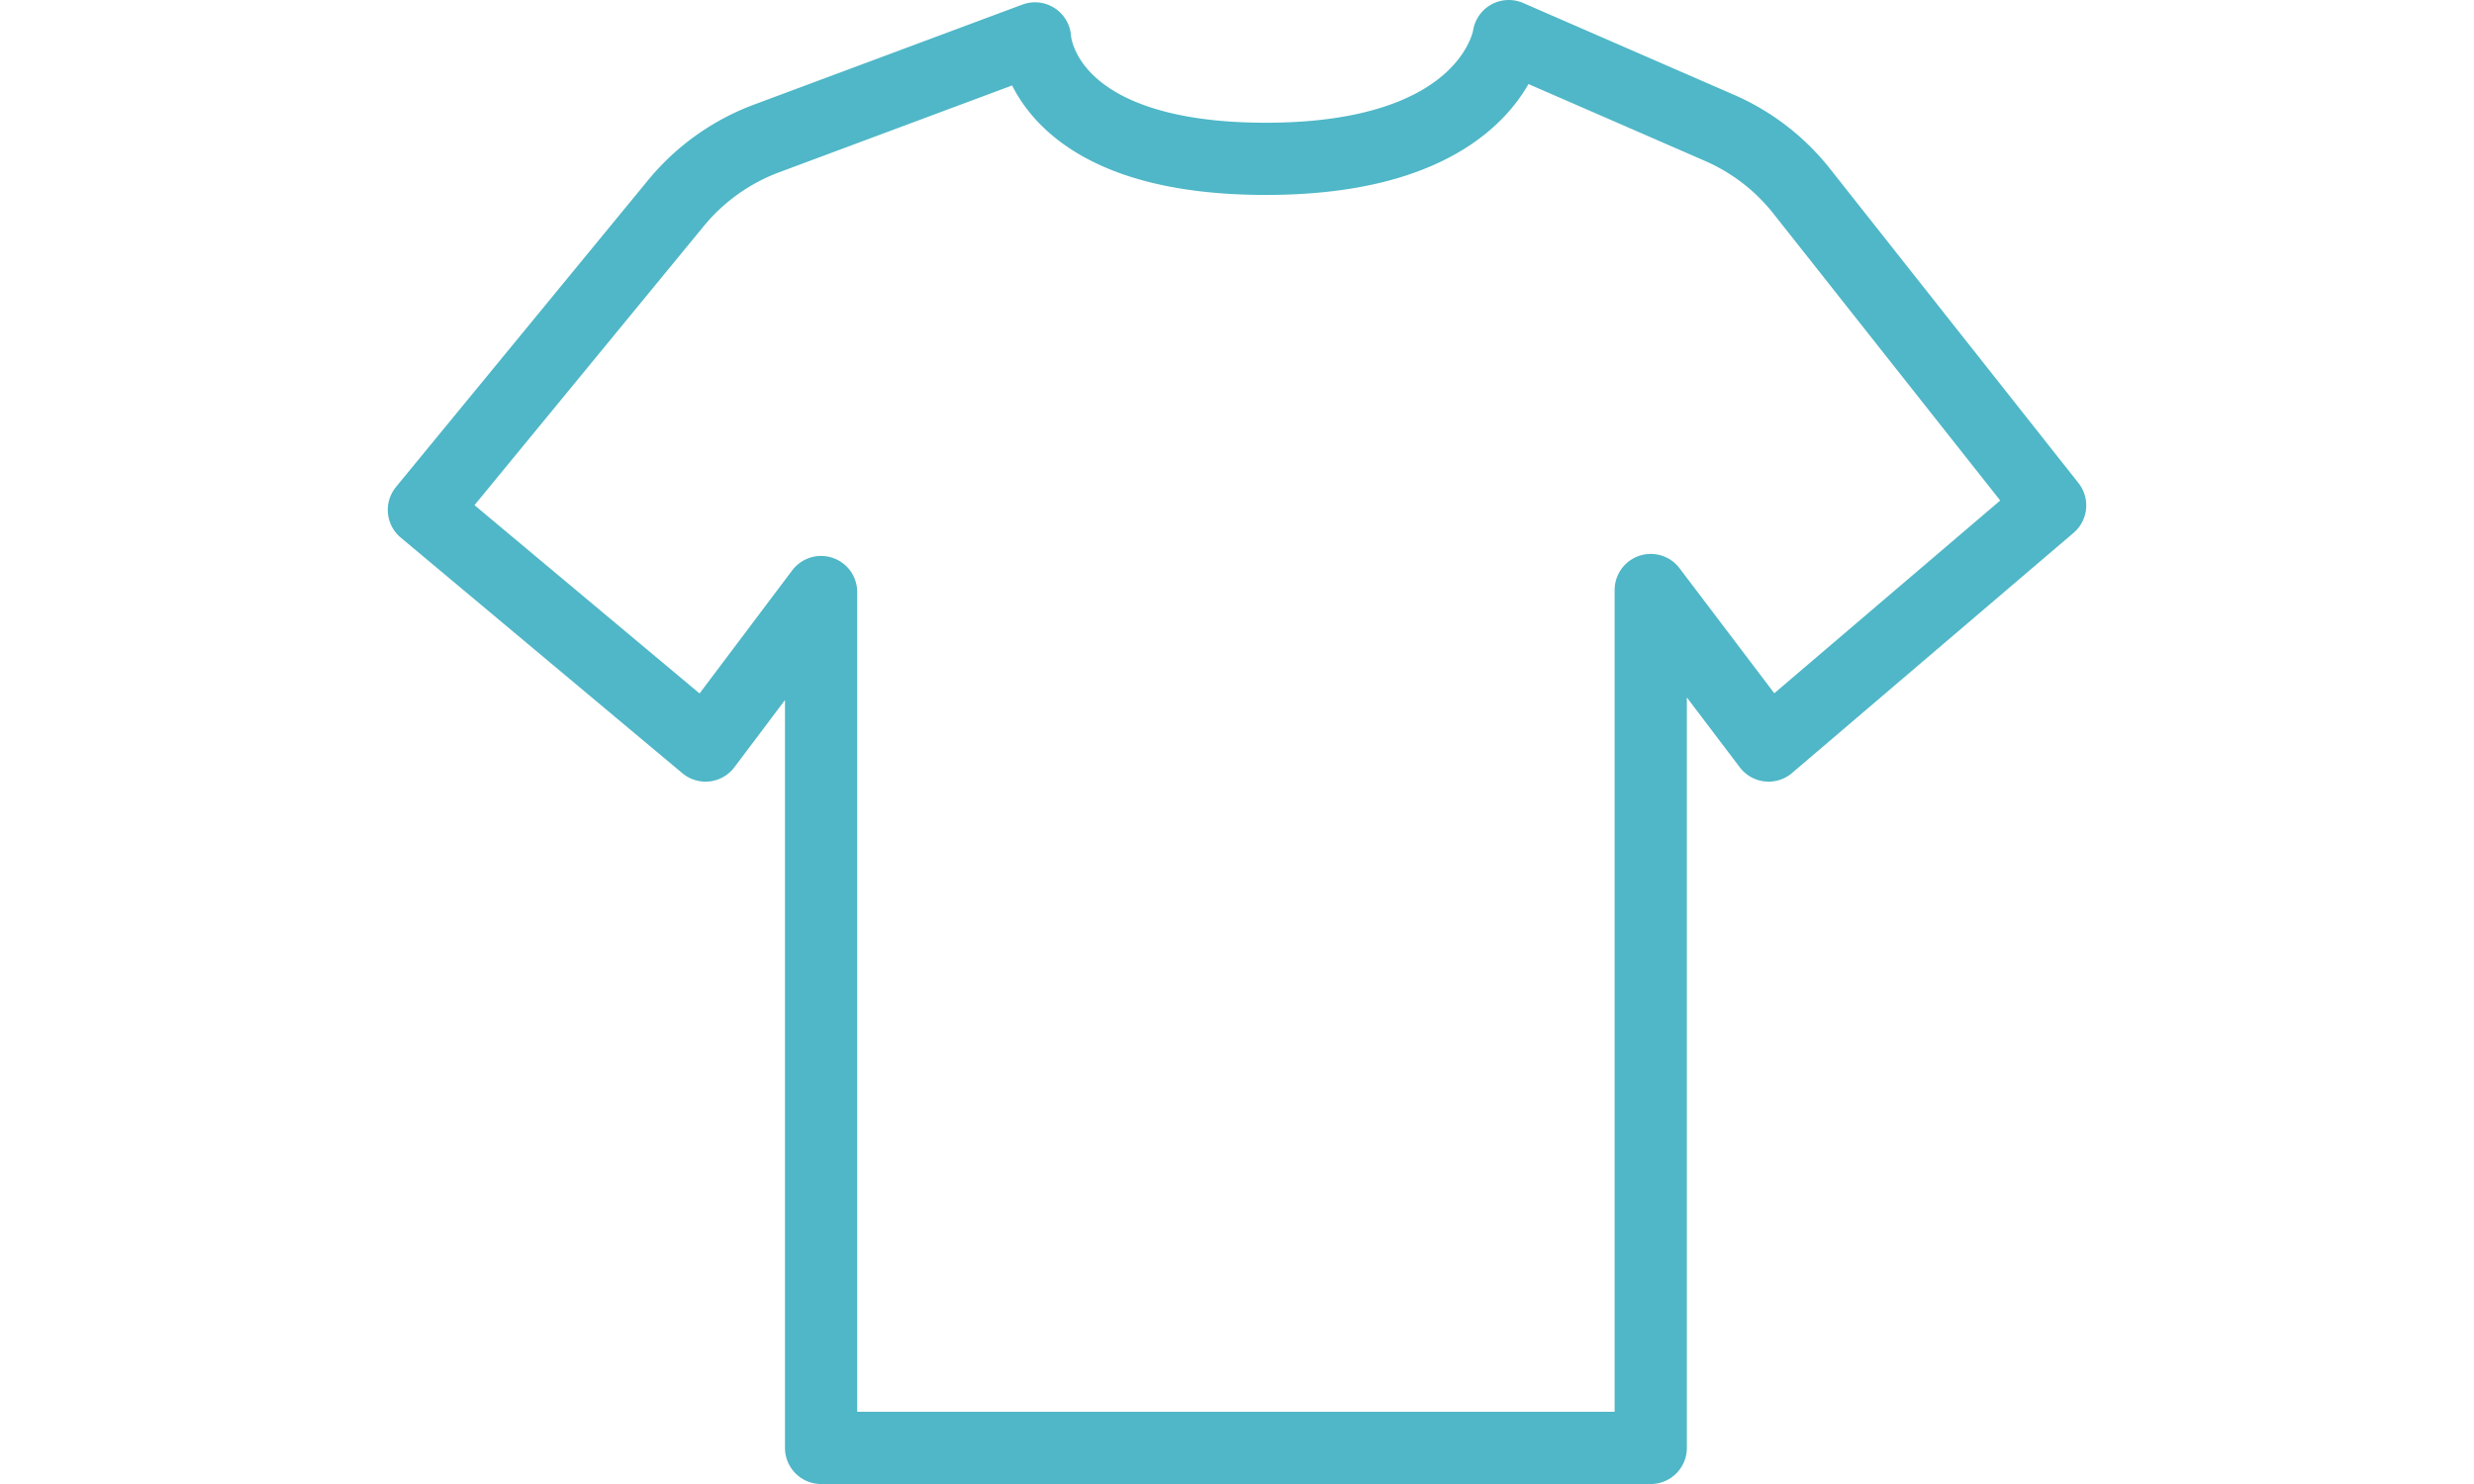 <svg xmlns="http://www.w3.org/2000/svg" width="170" height="102" viewBox="0 0 117.59 102.77"><defs><style>.cls-1{fill:none;stroke:#4fb7c7;stroke-linejoin:round;stroke-width:5px;}</style></defs><g id="レイヤー_2" data-name="レイヤー 2"><g id="レイヤー_2-2" data-name="レイヤー 2"><path class="cls-1" d="M44.81,2.66S45.13,11,60.8,11,77.61,2.5,77.61,2.5L92.19,8.85a14.78,14.78,0,0,1,5.71,4.4L115.09,35,95.6,51.63,87.44,40.86v59.41H30V41L22,51.63,2.5,35.31,19.94,14.08a14.84,14.84,0,0,1,6.28-4.49Z"/></g></g></svg>
